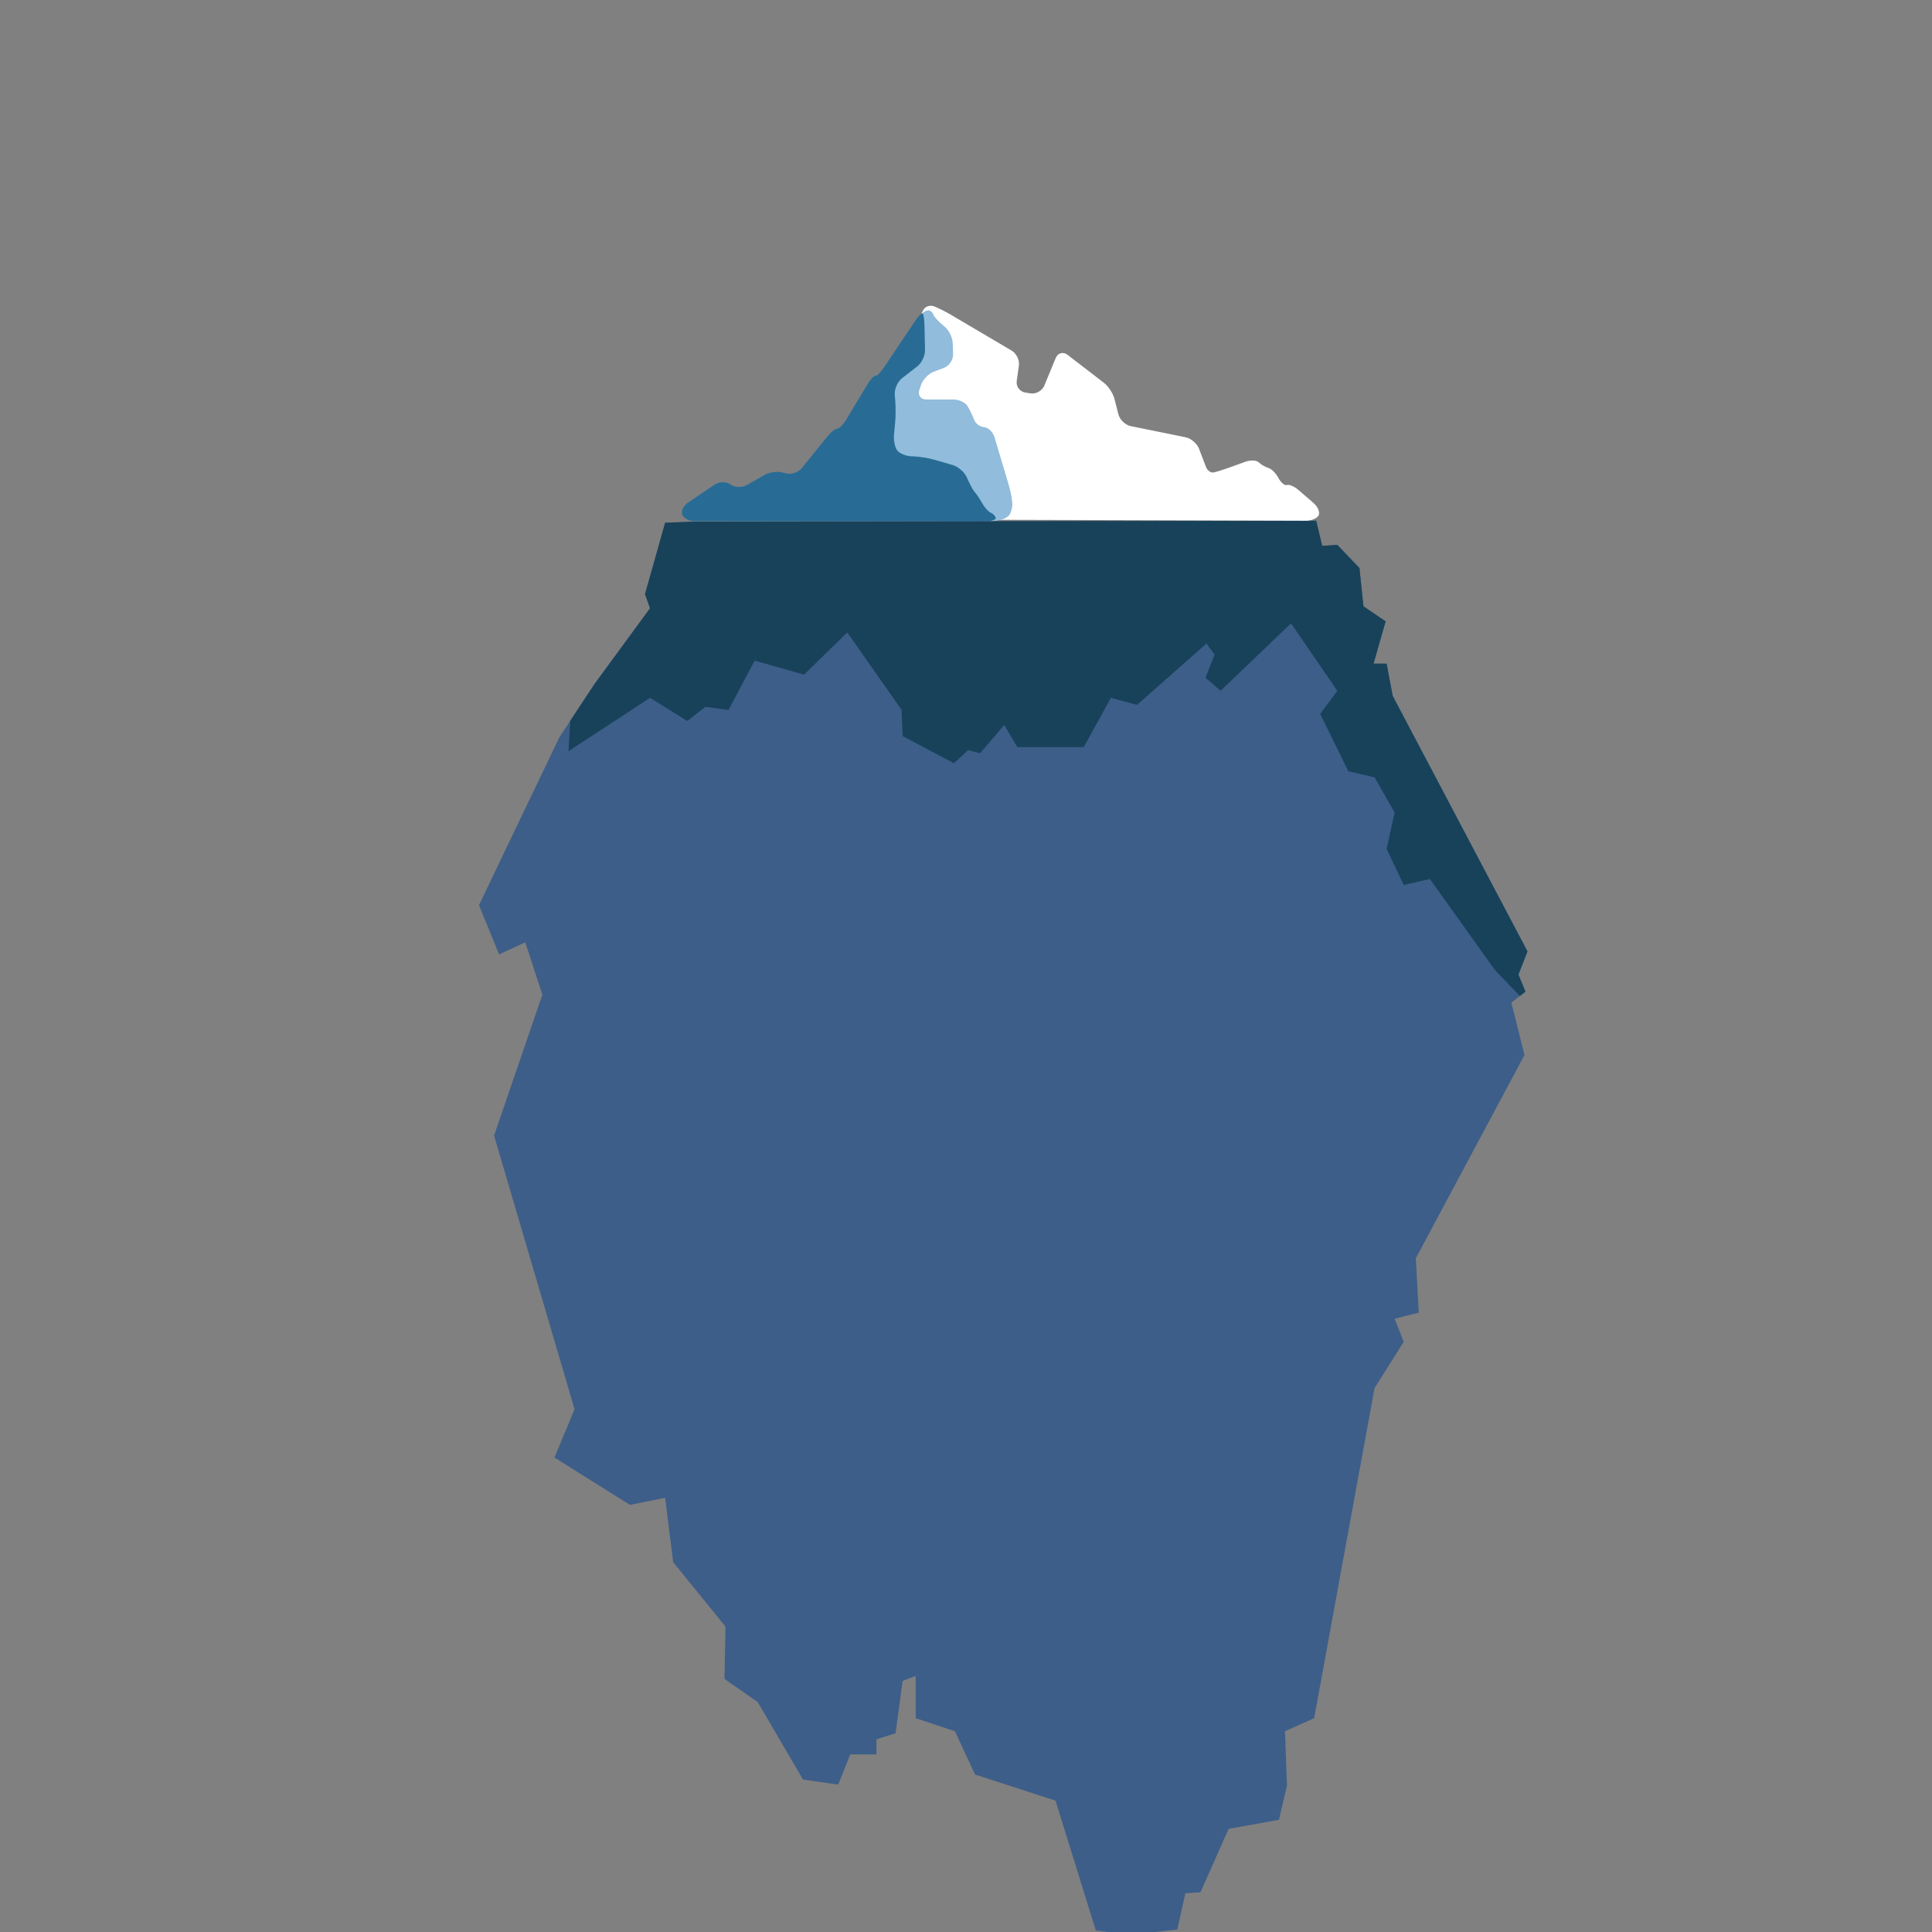 <?xml version="1.0" encoding="UTF-8"?>
<svg xmlns="http://www.w3.org/2000/svg" version="1.1" width="800" height="800" viewBox="0 0 800 800"><rect x="0" y="0" width="800" height="800" fill="#808080" stroke="none"/><svg viewBox="0 0 1920 2111" width="800" height="880" x="0" y="-40"><defs><style>.cls-1{fill:#fff;}.cls-2{fill:#91bcdb;}.cls-3{fill:#18425a;}.cls-4{fill:#3d5e89;}.cls-5{fill:#286c96;}</style></defs><g id="Ebene_3"><polygon class="cls-4" points="688.96 613.9 661 615 641 686 646 700 591 775 556 828 476 995 496 1044 522 1032 539 1084 491 1224 571 1496 551 1544 626 1591 661 1584 669 1648 721 1712 720 1764 753 1787 798 1864 833 1869 845 1839 871 1839 871 1824 890 1818 897 1766 910 1761 910 1803 949 1816 969 1859 1049 1885 1089 2014 1112 2017 1113 2031 1135 2039 1144 2016 1170 2013 1178 1977 1193 1976 1221 1913 1271 1904 1279 1870 1277 1816 1306 1803 1366 1475 1395 1429 1386 1406 1410 1400 1407 1346 1515 1144 1502 1092 1516 1081 1509 1064 1518 1041 1384 787 1378 755 1365 755 1377 713 1355 698 1351 660 1329 637 1314 638 1308 613 688.96 613.9"/></g><g id="Ebene_5"><polygon class="cls-3" points="566.71 811.78 565 842 646 789 683 812 701 798 724 801 750 752 799 766 842 724 896 801 897 827 948 854 962 841 974 844 998 816 1011 838 1077 838 1104 789 1130 796 1199 735 1207 746 1198 769 1213 782 1283 715 1329 782 1312 805 1340 862 1366 868 1386 903 1378 939 1395 975 1421 969 1486 1060 1510.53 1085.3 1516 1081 1509 1064 1518 1041 1384 787 1378 755 1365 755 1377 713 1355 698 1351 660 1329 637 1314 638 1308 613 688.96 613.9 661 615 641 686 646 700 591 775 566.71 811.78"/></g><g id="Pfade"><path class="cls-1" d="m956.31,609.53c5.33,1.36,14.19,2.48,19.69,2.5l322,.94c5.5.02,11.12-2.45,12.5-5.47s-.9-8.45-5.06-12.05l-14.89-12.9c-4.16-3.6-9.36-5.87-11.56-5.05s-6.02-2.33-8.5-7-6.98-9.17-10-10-7.3-3.3-9.5-5.5-8.23-2.47-13.41-.6l-17.19,6.21c-5.17,1.87-11.66,3.85-14.41,4.4s-6.12-1.92-7.5-5.5-4.1-10.71-6.06-15.84l-.88-2.31c-1.96-5.14-7.97-10.24-13.36-11.33l-54.4-11.03c-5.39-1.09-10.92-6.34-12.29-11.67l-4.02-15.63c-1.37-5.33-6.06-12.43-10.42-15.78l-36.15-27.81c-4.36-3.35-9.64-1.94-11.74,3.15l-11.36,27.51c-2.1,5.08-8.26,8.53-13.69,7.66l-5.25-.84c-5.43-.87-9.24-6.03-8.46-11.48l2.17-15.2c.78-5.44-2.46-12.19-7.2-14.98l-60.77-35.84c-4.74-2.79-11.99-6.43-16.11-8.08s-9.04-.04-10.92,3.58-5.4,10.62-7.81,15.56l-44.38,90.88c-2.41,4.94-4.19,13.48-3.94,18.98l2.11,47.02c.25,5.49,4.81,11.1,10.14,12.46l82.62,21.06Z"/><path class="cls-2" d="m911.29,419.74c1.57-5.27,4.06-11.08,5.53-12.91s4.25-3.1,6.17-2.83,3.95,2.08,4.5,4,4.46,6.38,8.68,9.9l2.64,2.2c4.23,3.52,7.83,10.9,8,16.4l.36,11.01c.18,5.5-3.89,11.59-9.03,13.54l-10.3,3.91c-5.14,1.95-10.77,7.82-12.51,13.03l-1.68,5.03c-1.74,5.22,1.34,9.49,6.84,9.49h27c5.5,0,11.8,2.92,14,6.5s5.12,9.65,6.5,13.5,5.88,7.23,10,7.5,8.79,4.81,10.36,10.08l14.28,47.84c1.57,5.27,3.09,13.18,3.36,17.58s-1.3,10.02-3.5,12.5-8.49,4.79-13.98,5.15l-1.58.1c-5.49.36-13.79-1.75-18.45-4.67l-85.53-53.75c-4.66-2.93-8.41-9.82-8.34-15.32l.75-59c.07-5.5,3.36-13.12,7.32-16.95l14.61-14.11c3.96-3.82,8.48-11.26,10.05-16.53l3.93-13.18Z"/><path class="cls-5" d="m690.5,613.5c-5.5,0-11.12-2.92-12.5-6.5s1.23-9.02,5.79-12.09l26.42-17.82c4.56-3.08,11.67-3.12,15.79-.09s11.41,3.27,16.18.54l17.64-10.08c4.78-2.73,13.02-3.78,18.33-2.33l2.7.74c5.31,1.45,12.48-.87,15.93-5.15l25.43-31.45c3.46-4.28,7.86-7.78,9.79-7.78s5.83-3.85,8.67-8.56l21.66-35.88c2.84-4.71,6.29-8.34,7.67-8.06s5.01-3.24,8.08-7.8l31.85-47.4c3.07-4.57,6.25-7.63,7.08-6.8s1.6,6,1.72,11.5l.56,25c.12,5.5-3.34,12.75-7.69,16.12l-15.19,11.76c-4.35,3.37-7.59,10.61-7.19,16.1l.58,8.05c.39,5.49.29,14.45-.22,19.93l-1.13,12.09c-.51,5.48.87,12.43,3.07,15.46s8.5,5.7,13.99,5.93l3.02.13c5.49.24,14.31,1.69,19.6,3.21l18.79,5.44c5.28,1.53,11.47,6.88,13.74,11.88l1.72,3.79c2.28,5.01,5.26,10.23,6.64,11.6s4.52,6.1,7,10.5,6.3,8.67,8.5,9.5,4.45,3.08,5,5-3.5,3.5-9,3.5h-290Z"/></g></svg></svg>
